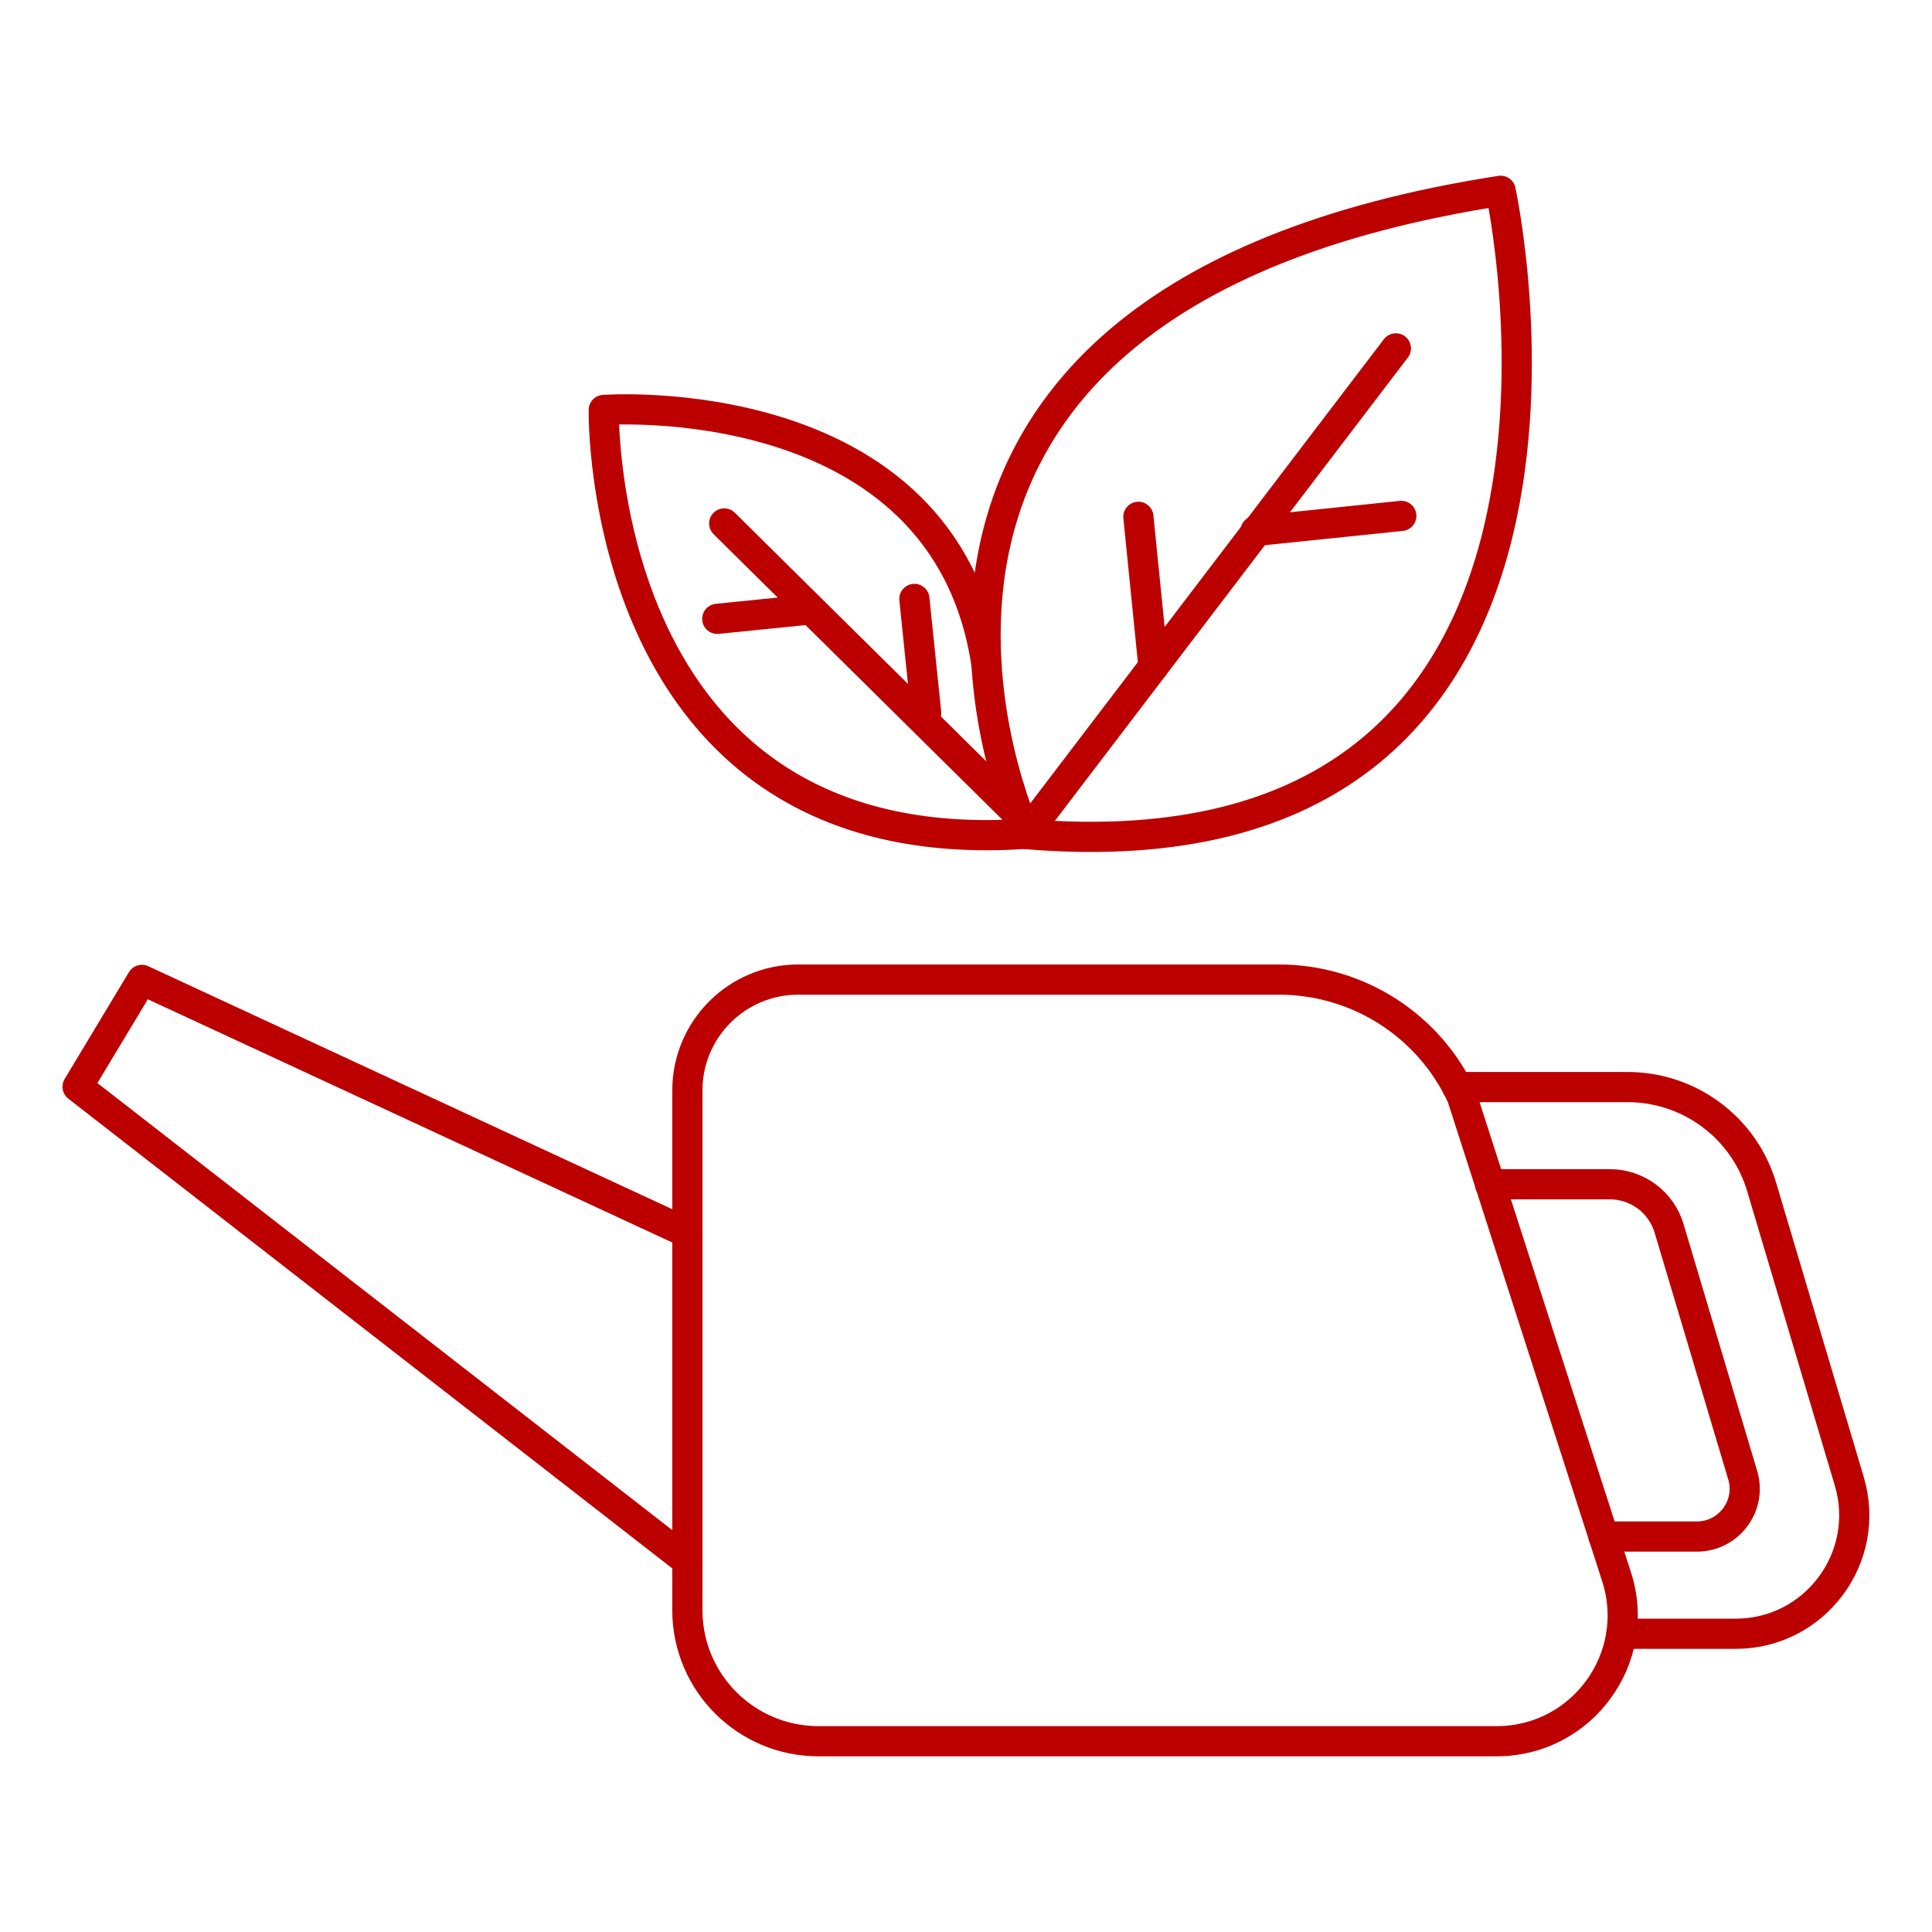 <svg xmlns="http://www.w3.org/2000/svg" id="_&#x421;&#x43B;&#x43E;&#x439;_1" width="64" height="64" viewBox="0 0 64 64"><defs><style>.cls-1{fill:none;stroke:#bc0000;stroke-linecap:round;stroke-linejoin:round;}</style></defs><path class="cls-1" d="M49.71,6.32s5.02,23.04-15.72,21.31c0,0-8.15-17.61,15.72-21.31Z"></path><path class="cls-1" d="M46.24,11.54l-12.25,16.08c-14.26.98-13.99-14.04-13.99-14.04,0,0,11.31-.84,12.68,8.44"></path><line class="cls-1" x1="37.71" y1="17.12" x2="38.21" y2="22.08"></line><line class="cls-1" x1="46.42" y1="17.09" x2="41.59" y2="17.59"></line><line class="cls-1" x1="33.73" y1="26.97" x2="23.99" y2="17.34"></line><line class="cls-1" x1="30.29" y1="19.84" x2="30.68" y2="23.62"></line><line class="cls-1" x1="23.76" y1="20.5" x2="26.72" y2="20.2"></line><path class="cls-1" d="M22.77,51.91v-15.79c0-2.02,1.64-3.67,3.67-3.67h15.93c2.6,0,4.97,1.51,6.06,3.88l5.12,15.9c.87,2.69-1.14,5.45-3.97,5.45h-22.47c-2.39,0-4.34-1.94-4.34-4.34v-1.44"></path><polyline class="cls-1" points="22.77 51.71 2.57 36 4.7 32.46 22.77 40.84"></polyline><path class="cls-1" d="M48.27,36.01h5.64c2.06,0,3.87,1.35,4.45,3.32l2.9,9.74c.75,2.52-1.14,5.05-3.76,5.05h-3.79"></path><path class="cls-1" d="M49.36,39.23h3.97c.9,0,1.7.59,1.96,1.46l2.44,8.18c.3,1.01-.46,2.03-1.52,2.03h-3.09"></path></svg>
